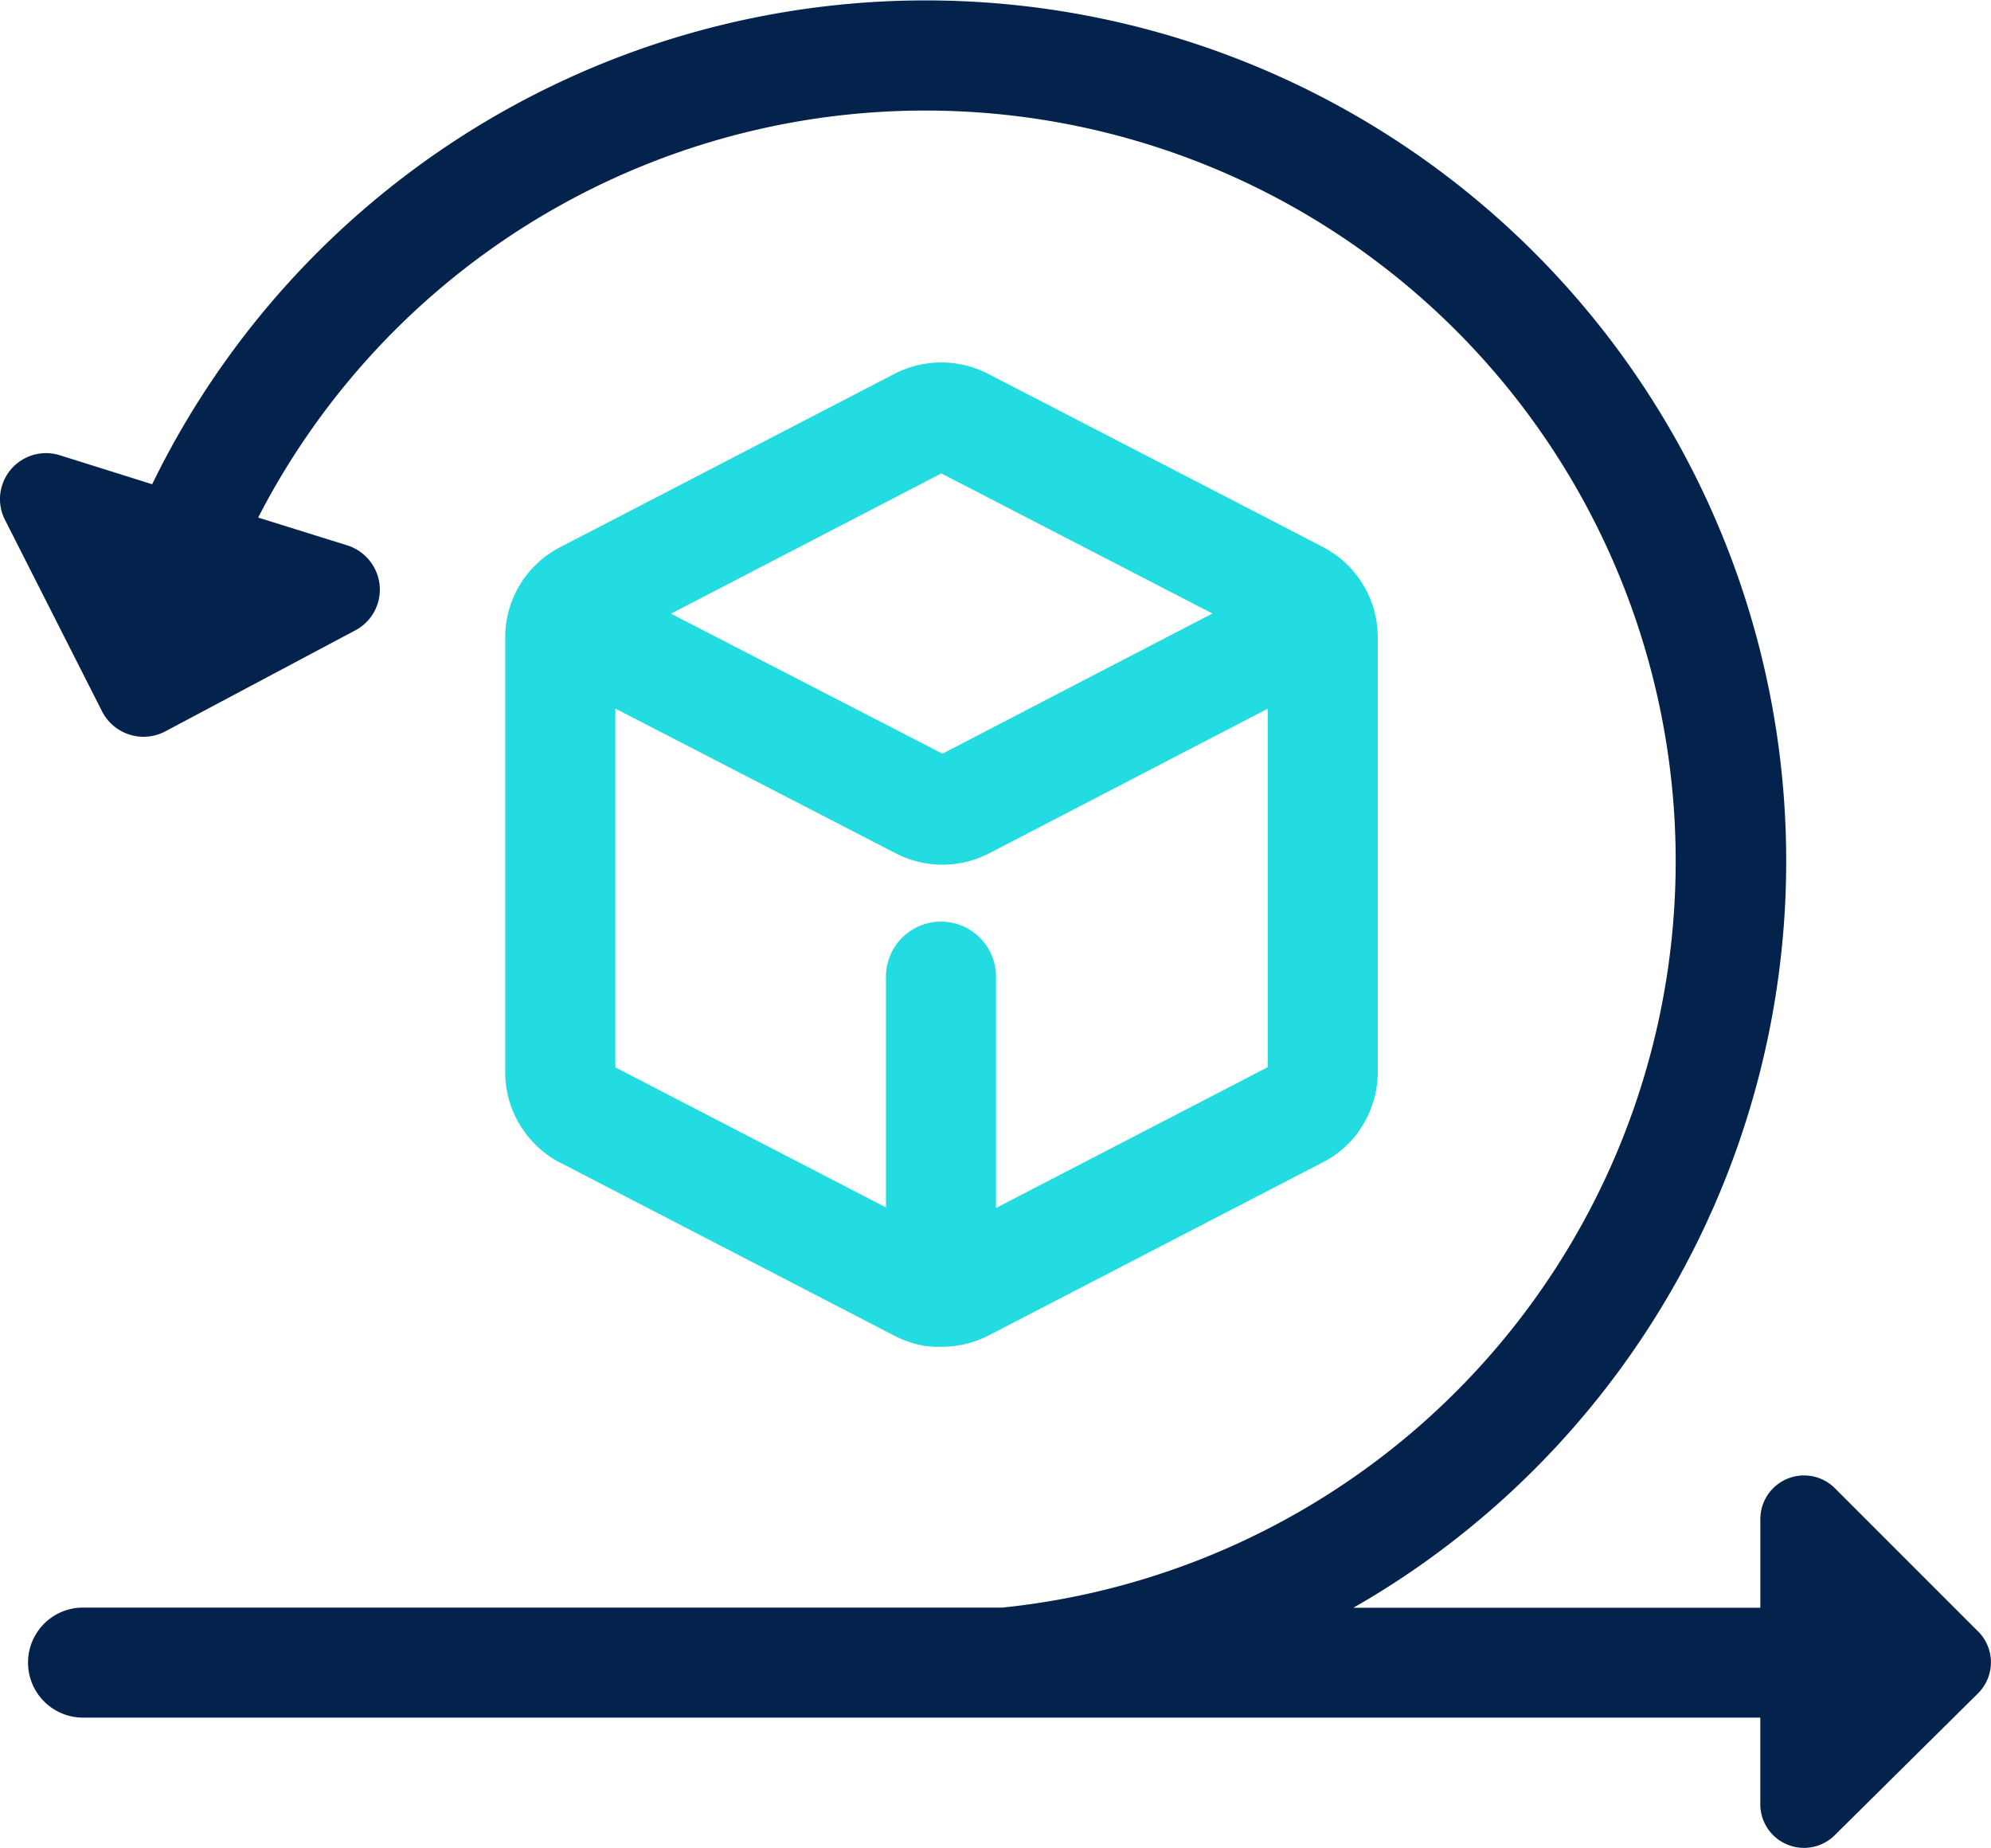 <svg xmlns="http://www.w3.org/2000/svg" xmlns:xlink="http://www.w3.org/1999/xlink" width="41.477" height="38.492" viewBox="0 0 41.477 38.492">
  <defs>
    <clipPath id="clip-path">
      <rect id="Rectangle_155514" data-name="Rectangle 155514" width="41.477" height="38.492" transform="translate(0 0)" fill="none"/>
    </clipPath>
  </defs>
  <g id="Group_34820" data-name="Group 34820" transform="translate(67 -41.332)">
    <g id="Group_34819" data-name="Group 34819" transform="translate(-67 41.332)" clip-path="url(#clip-path)">
      <path id="Path_3059" data-name="Path 3059" d="M6.042,20.177,13,23.78a2.2,2.2,0,0,0,.463.176,1.855,1.855,0,0,0,.2.039l.022,0a1.331,1.331,0,0,0,.133.015l.028,0c.034,0,.071,0,.108,0h.03a2.155,2.155,0,0,0,.979-.237l6.966-3.609a2.094,2.094,0,0,0,.749-.648v0h0l0-.009a2.1,2.1,0,0,0,.39-1.227V9.235a2.117,2.117,0,0,0-1.149-1.887l-.867-.45-6.1-3.153a2.13,2.13,0,0,0-1.954,0L6.038,7.354A2.112,2.112,0,0,0,4.891,9.239v9.053a2.1,2.1,0,0,0,.4,1.237,2.118,2.118,0,0,0,.749.65ZM13.977,5.819l5.647,2.918-2.548,1.321,0,0L14,11.656,8.345,8.74l5.632-2.922Zm-6.787,4.9,5.834,3.011a2.122,2.122,0,0,0,1.952,0l5.8-3.011v7.465l-.587.306-5.074,2.628V16.3a1.146,1.146,0,1,0-2.292,0v4.807L7.185,18.189V10.722Z" transform="translate(5.634 4.042)" fill="#23dce1"/>
      <path id="Path_3060" data-name="Path 3060" d="M41.212,33.984l0,0-2.991-2.991a.91.91,0,0,0-1.549.639v1.855H28.193c.4-.228.794-.473,1.177-.734a17.925,17.925,0,1,0-26.2-22.667l-1.911-.6A.96.96,0,0,0,.047,10.1a.947.947,0,0,0,.06.734L2.133,14.83a.971.971,0,0,0,1.3.409L7.4,13.13a.958.958,0,0,0,.4-1.3.971.971,0,0,0-.553-.467L5.378,10.78a15.631,15.631,0,0,1,28.513,1.61A15.629,15.629,0,0,1,20.885,33.483l-19.155,0a1.146,1.146,0,0,0,0,2.292H36.671v1.814a.91.91,0,0,0,1.547.639l2.991-2.961a.91.91,0,0,0,0-1.287Z" transform="translate(0 0)" fill="#04234c"/>
    </g>
  </g>
</svg>
